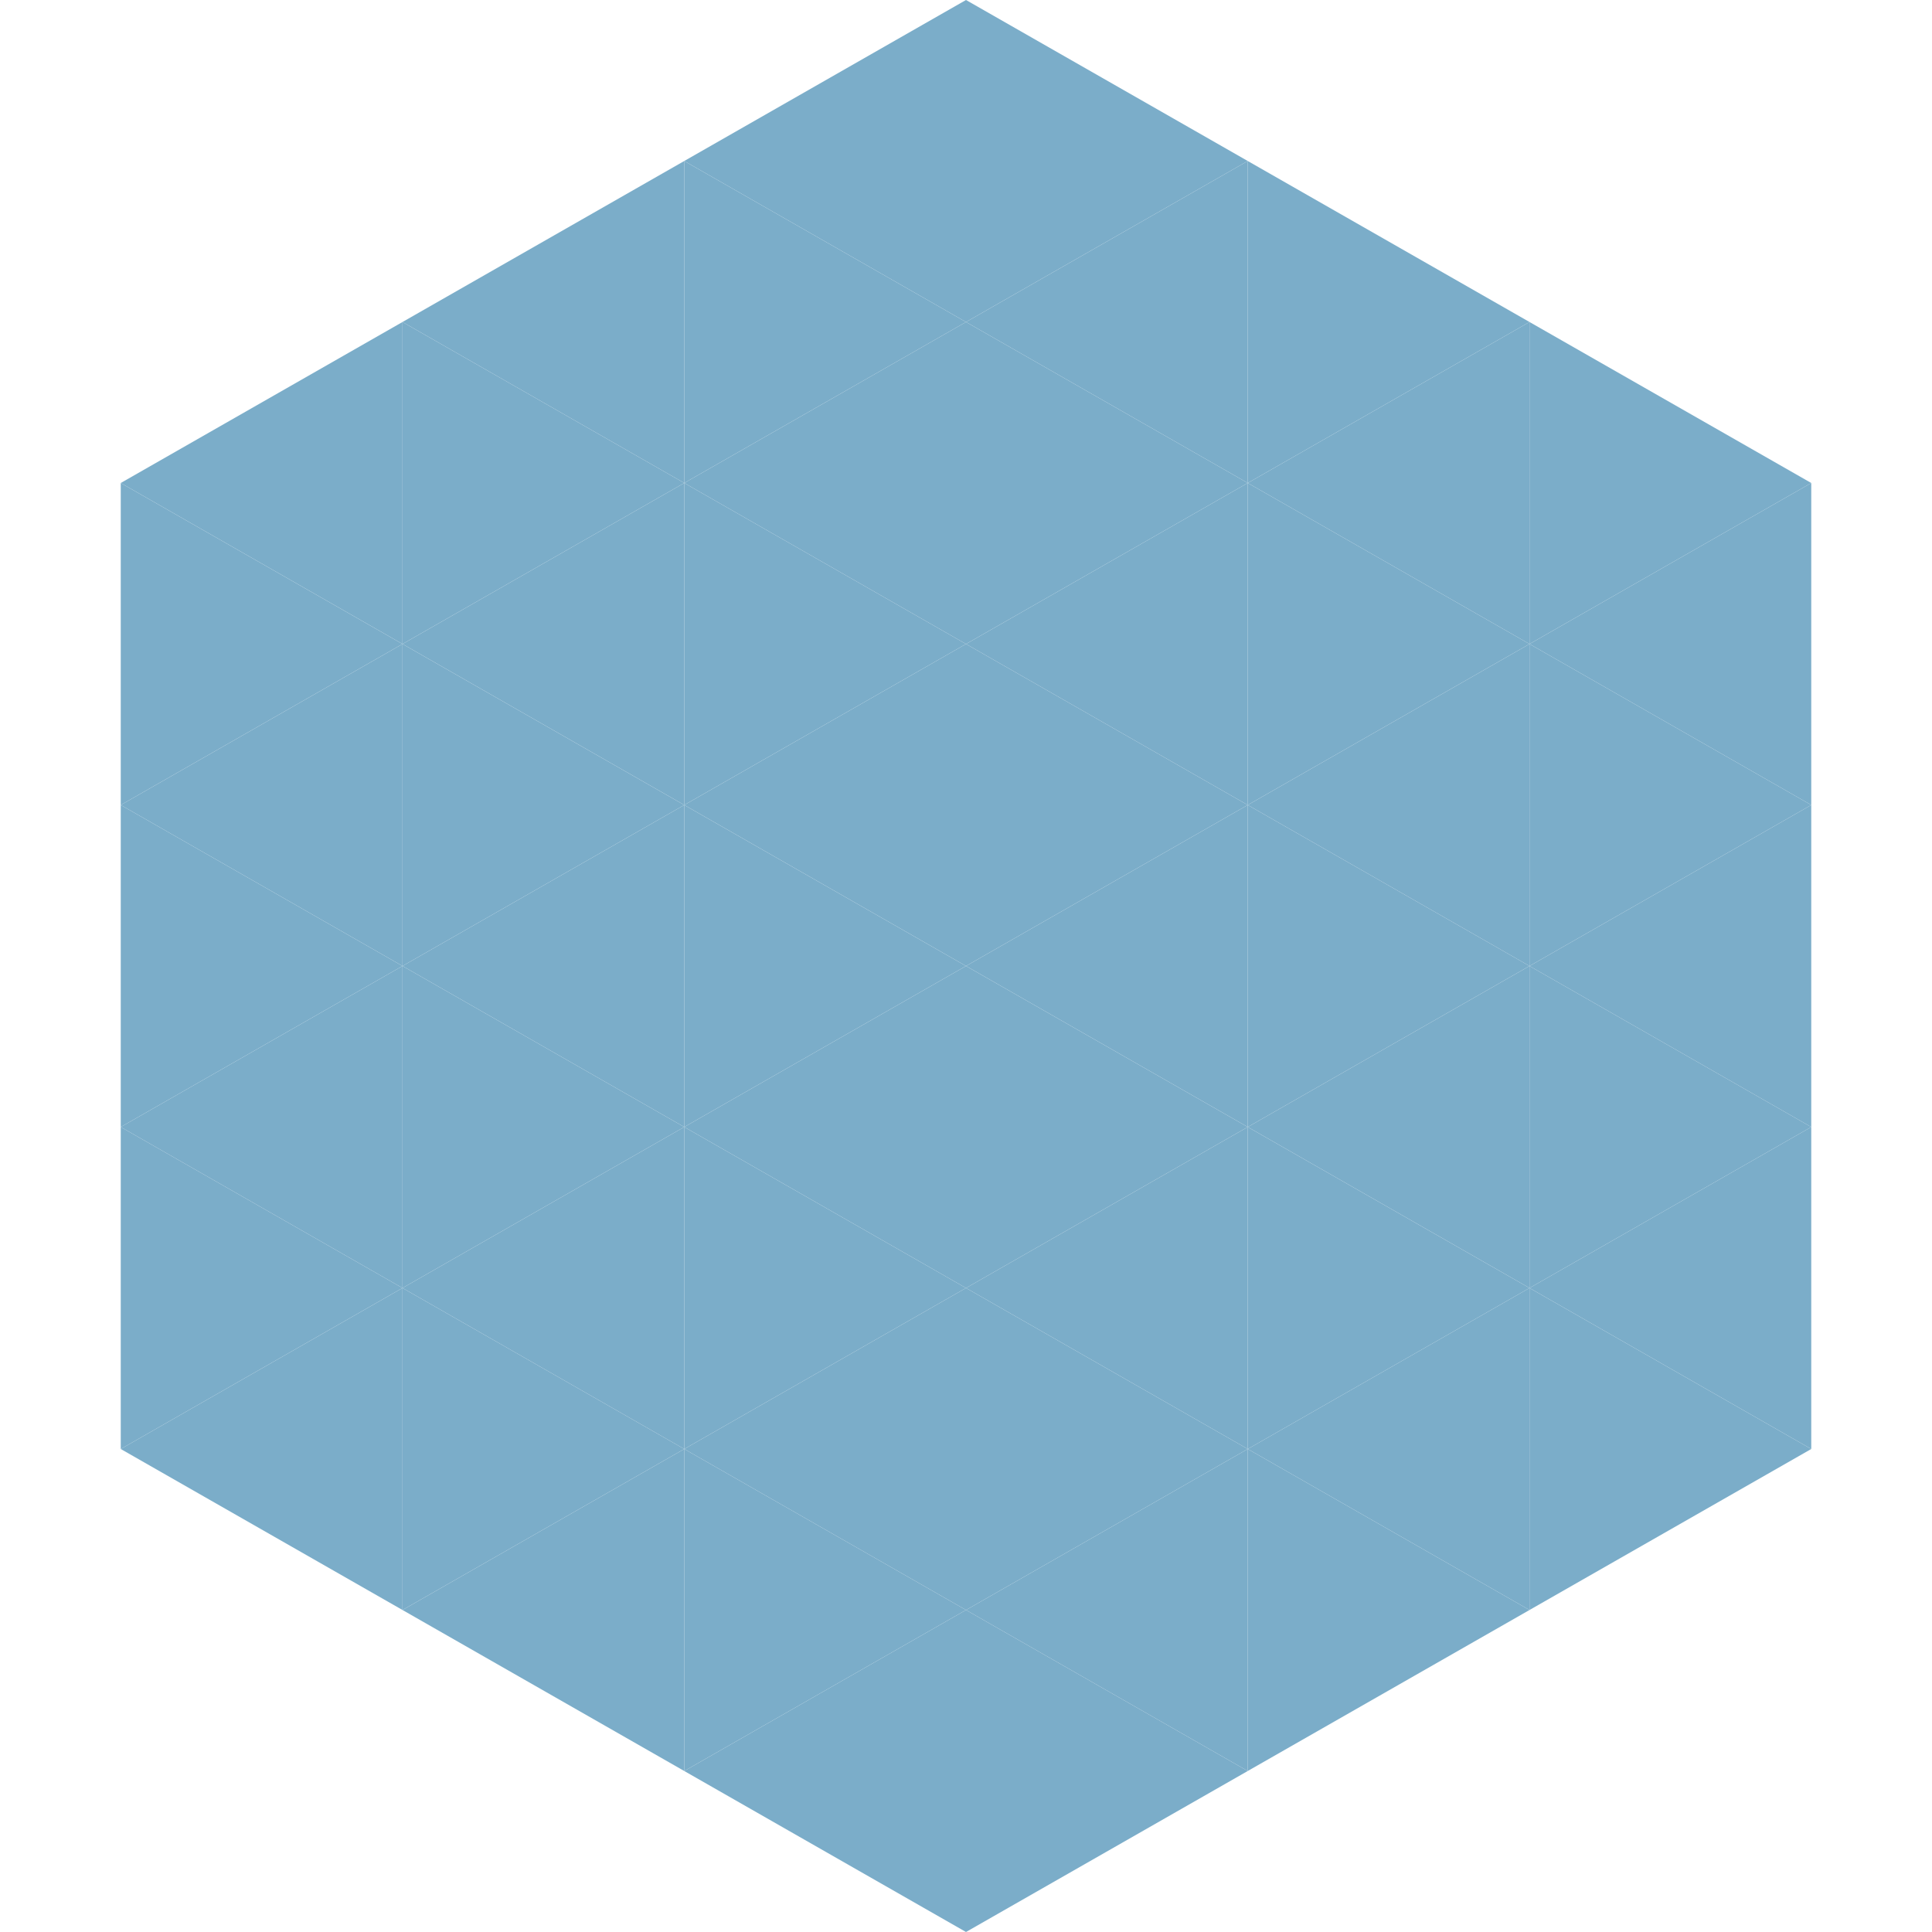 <?xml version="1.0"?>
<!-- Generated by SVGo -->
<svg width="240" height="240"
     xmlns="http://www.w3.org/2000/svg"
     xmlns:xlink="http://www.w3.org/1999/xlink">
<polygon points="50,40 15,60 50,80" style="fill:rgb(123,173,201)" />
<polygon points="190,40 225,60 190,80" style="fill:rgb(123,173,201)" />
<polygon points="15,60 50,80 15,100" style="fill:rgb(123,173,201)" />
<polygon points="225,60 190,80 225,100" style="fill:rgb(123,173,201)" />
<polygon points="50,80 15,100 50,120" style="fill:rgb(123,173,201)" />
<polygon points="190,80 225,100 190,120" style="fill:rgb(123,173,201)" />
<polygon points="15,100 50,120 15,140" style="fill:rgb(123,173,201)" />
<polygon points="225,100 190,120 225,140" style="fill:rgb(123,173,201)" />
<polygon points="50,120 15,140 50,160" style="fill:rgb(123,173,201)" />
<polygon points="190,120 225,140 190,160" style="fill:rgb(123,173,201)" />
<polygon points="15,140 50,160 15,180" style="fill:rgb(123,173,201)" />
<polygon points="225,140 190,160 225,180" style="fill:rgb(123,173,201)" />
<polygon points="50,160 15,180 50,200" style="fill:rgb(123,173,201)" />
<polygon points="190,160 225,180 190,200" style="fill:rgb(123,173,201)" />
<polygon points="15,180 50,200 15,220" style="fill:rgb(255,255,255); fill-opacity:0" />
<polygon points="225,180 190,200 225,220" style="fill:rgb(255,255,255); fill-opacity:0" />
<polygon points="50,0 85,20 50,40" style="fill:rgb(255,255,255); fill-opacity:0" />
<polygon points="190,0 155,20 190,40" style="fill:rgb(255,255,255); fill-opacity:0" />
<polygon points="85,20 50,40 85,60" style="fill:rgb(123,173,201)" />
<polygon points="155,20 190,40 155,60" style="fill:rgb(123,173,201)" />
<polygon points="50,40 85,60 50,80" style="fill:rgb(123,173,201)" />
<polygon points="190,40 155,60 190,80" style="fill:rgb(123,173,201)" />
<polygon points="85,60 50,80 85,100" style="fill:rgb(123,173,201)" />
<polygon points="155,60 190,80 155,100" style="fill:rgb(123,173,201)" />
<polygon points="50,80 85,100 50,120" style="fill:rgb(123,173,201)" />
<polygon points="190,80 155,100 190,120" style="fill:rgb(123,173,201)" />
<polygon points="85,100 50,120 85,140" style="fill:rgb(123,173,201)" />
<polygon points="155,100 190,120 155,140" style="fill:rgb(123,173,201)" />
<polygon points="50,120 85,140 50,160" style="fill:rgb(123,173,201)" />
<polygon points="190,120 155,140 190,160" style="fill:rgb(123,173,201)" />
<polygon points="85,140 50,160 85,180" style="fill:rgb(123,173,201)" />
<polygon points="155,140 190,160 155,180" style="fill:rgb(123,173,201)" />
<polygon points="50,160 85,180 50,200" style="fill:rgb(123,173,201)" />
<polygon points="190,160 155,180 190,200" style="fill:rgb(123,173,201)" />
<polygon points="85,180 50,200 85,220" style="fill:rgb(123,173,201)" />
<polygon points="155,180 190,200 155,220" style="fill:rgb(123,173,201)" />
<polygon points="120,0 85,20 120,40" style="fill:rgb(123,173,201)" />
<polygon points="120,0 155,20 120,40" style="fill:rgb(123,173,201)" />
<polygon points="85,20 120,40 85,60" style="fill:rgb(123,173,201)" />
<polygon points="155,20 120,40 155,60" style="fill:rgb(123,173,201)" />
<polygon points="120,40 85,60 120,80" style="fill:rgb(123,173,201)" />
<polygon points="120,40 155,60 120,80" style="fill:rgb(123,173,201)" />
<polygon points="85,60 120,80 85,100" style="fill:rgb(123,173,201)" />
<polygon points="155,60 120,80 155,100" style="fill:rgb(123,173,201)" />
<polygon points="120,80 85,100 120,120" style="fill:rgb(123,173,201)" />
<polygon points="120,80 155,100 120,120" style="fill:rgb(123,173,201)" />
<polygon points="85,100 120,120 85,140" style="fill:rgb(123,173,201)" />
<polygon points="155,100 120,120 155,140" style="fill:rgb(123,173,201)" />
<polygon points="120,120 85,140 120,160" style="fill:rgb(123,173,201)" />
<polygon points="120,120 155,140 120,160" style="fill:rgb(123,173,201)" />
<polygon points="85,140 120,160 85,180" style="fill:rgb(123,173,201)" />
<polygon points="155,140 120,160 155,180" style="fill:rgb(123,173,201)" />
<polygon points="120,160 85,180 120,200" style="fill:rgb(123,173,201)" />
<polygon points="120,160 155,180 120,200" style="fill:rgb(123,173,201)" />
<polygon points="85,180 120,200 85,220" style="fill:rgb(123,173,201)" />
<polygon points="155,180 120,200 155,220" style="fill:rgb(123,173,201)" />
<polygon points="120,200 85,220 120,240" style="fill:rgb(123,173,201)" />
<polygon points="120,200 155,220 120,240" style="fill:rgb(123,173,201)" />
<polygon points="85,220 120,240 85,260" style="fill:rgb(255,255,255); fill-opacity:0" />
<polygon points="155,220 120,240 155,260" style="fill:rgb(255,255,255); fill-opacity:0" />
</svg>
